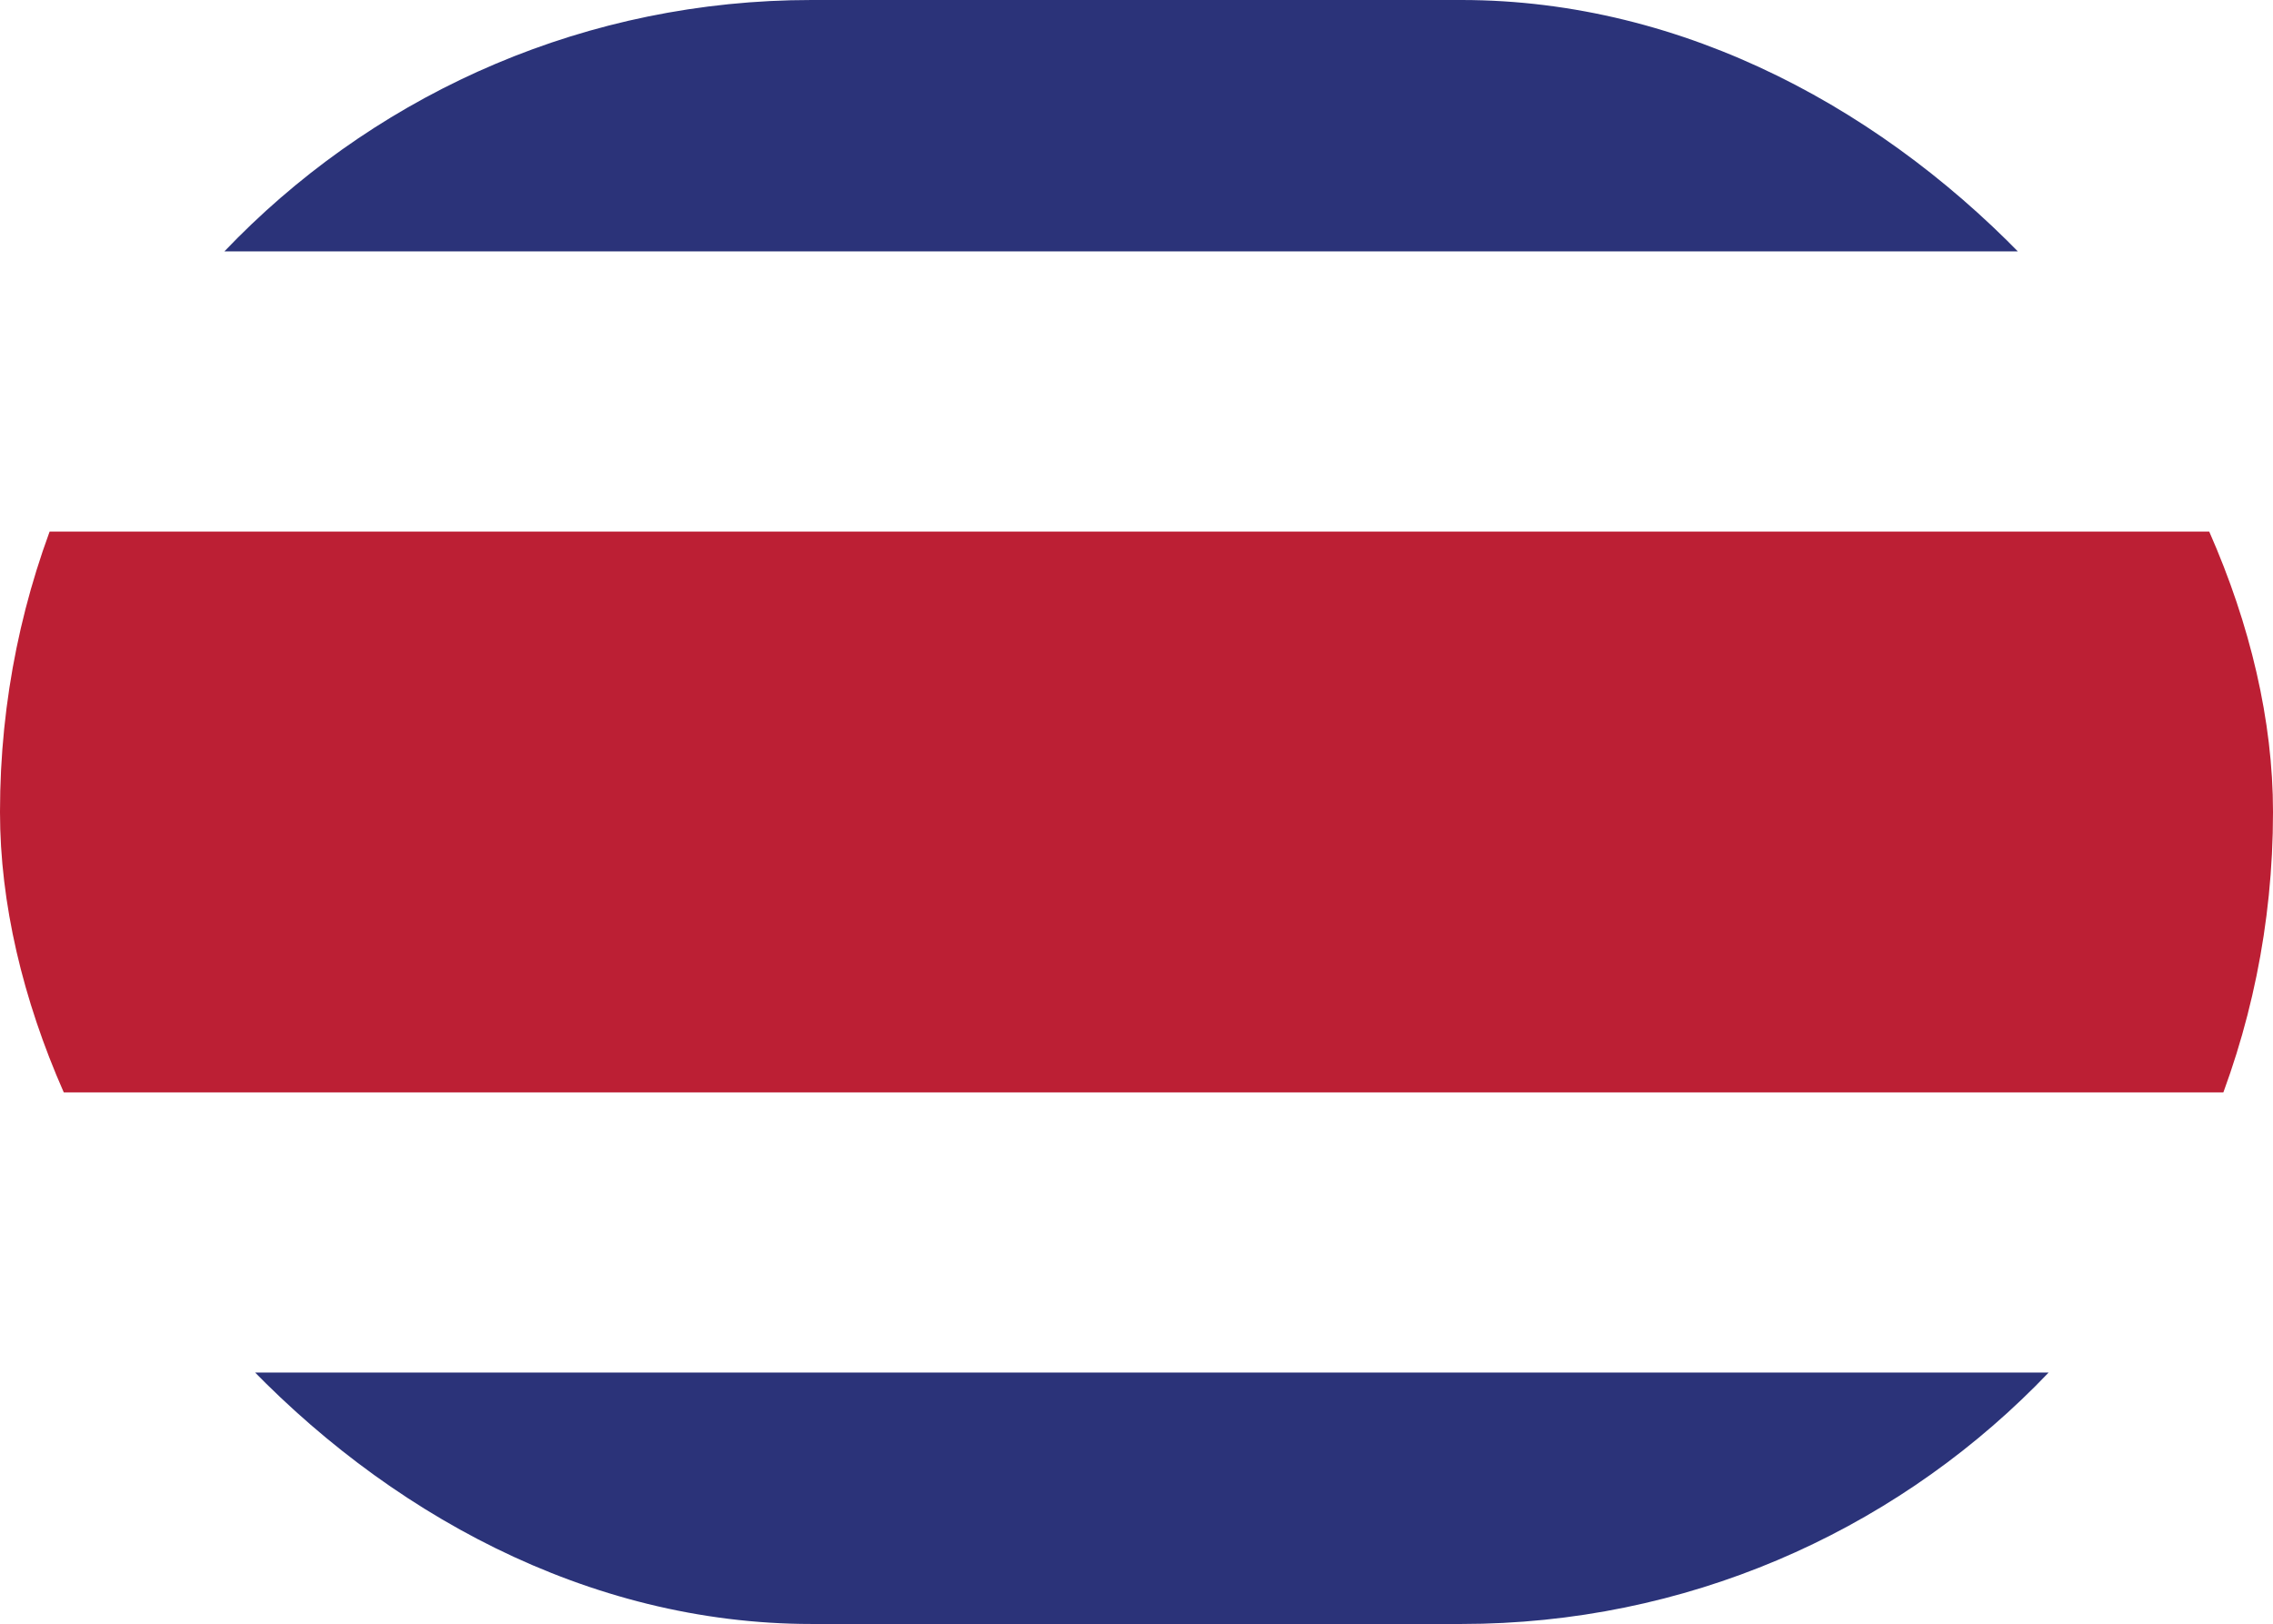 <?xml version="1.0" encoding="UTF-8"?><svg id="Grupo_1106" xmlns="http://www.w3.org/2000/svg" xmlns:xlink="http://www.w3.org/1999/xlink" viewBox="0 0 41.14 29.39"><defs><style>.cls-1{fill:#bc1f34;}.cls-2{fill:#249f58;}.cls-3{clip-path:url(#clippath-1);}.cls-4{fill:#2b3379;}.cls-5{clip-path:url(#clippath);}.cls-6{fill:none;}</style><clipPath id="clippath"><rect class="cls-6" x="50" y="-36.27" width="41.14" height="29.39" rx="11.26" ry="11.26"/></clipPath><clipPath id="clippath-1"><rect class="cls-6" x="0" y="0" width="41.14" height="29.39" rx="14.69" ry="14.69"/></clipPath></defs><g class="cls-5"><path id="Rectángulo_753" class="cls-2" d="M63.79-46.99h13.56c14.04,0,25.42,11.38,25.42,25.42h0c0,14.04-11.38,25.42-25.42,25.42h-13.56c-14.04,0-25.42-11.38-25.42-25.42h0c0-14.04,11.38-25.42,25.42-25.42Z"/></g><g class="cls-3"><g id="Grupo_1104"><g id="Enmascarar_grupo_7"><g id="Grupo_2073"><g id="Grupo_2072"><rect id="Rectángulo_1026" class="cls-4" x="-.13" y="24.84" width="41.33" height="5.07"/><rect id="Rectángulo_1027" class="cls-4" x="-.13" y="-.52" width="41.33" height="5.07"/></g><rect id="Rectángulo_1028" class="cls-1" x="-.13" y="9.62" width="41.33" height="10.15"/></g></g></g></g></svg>